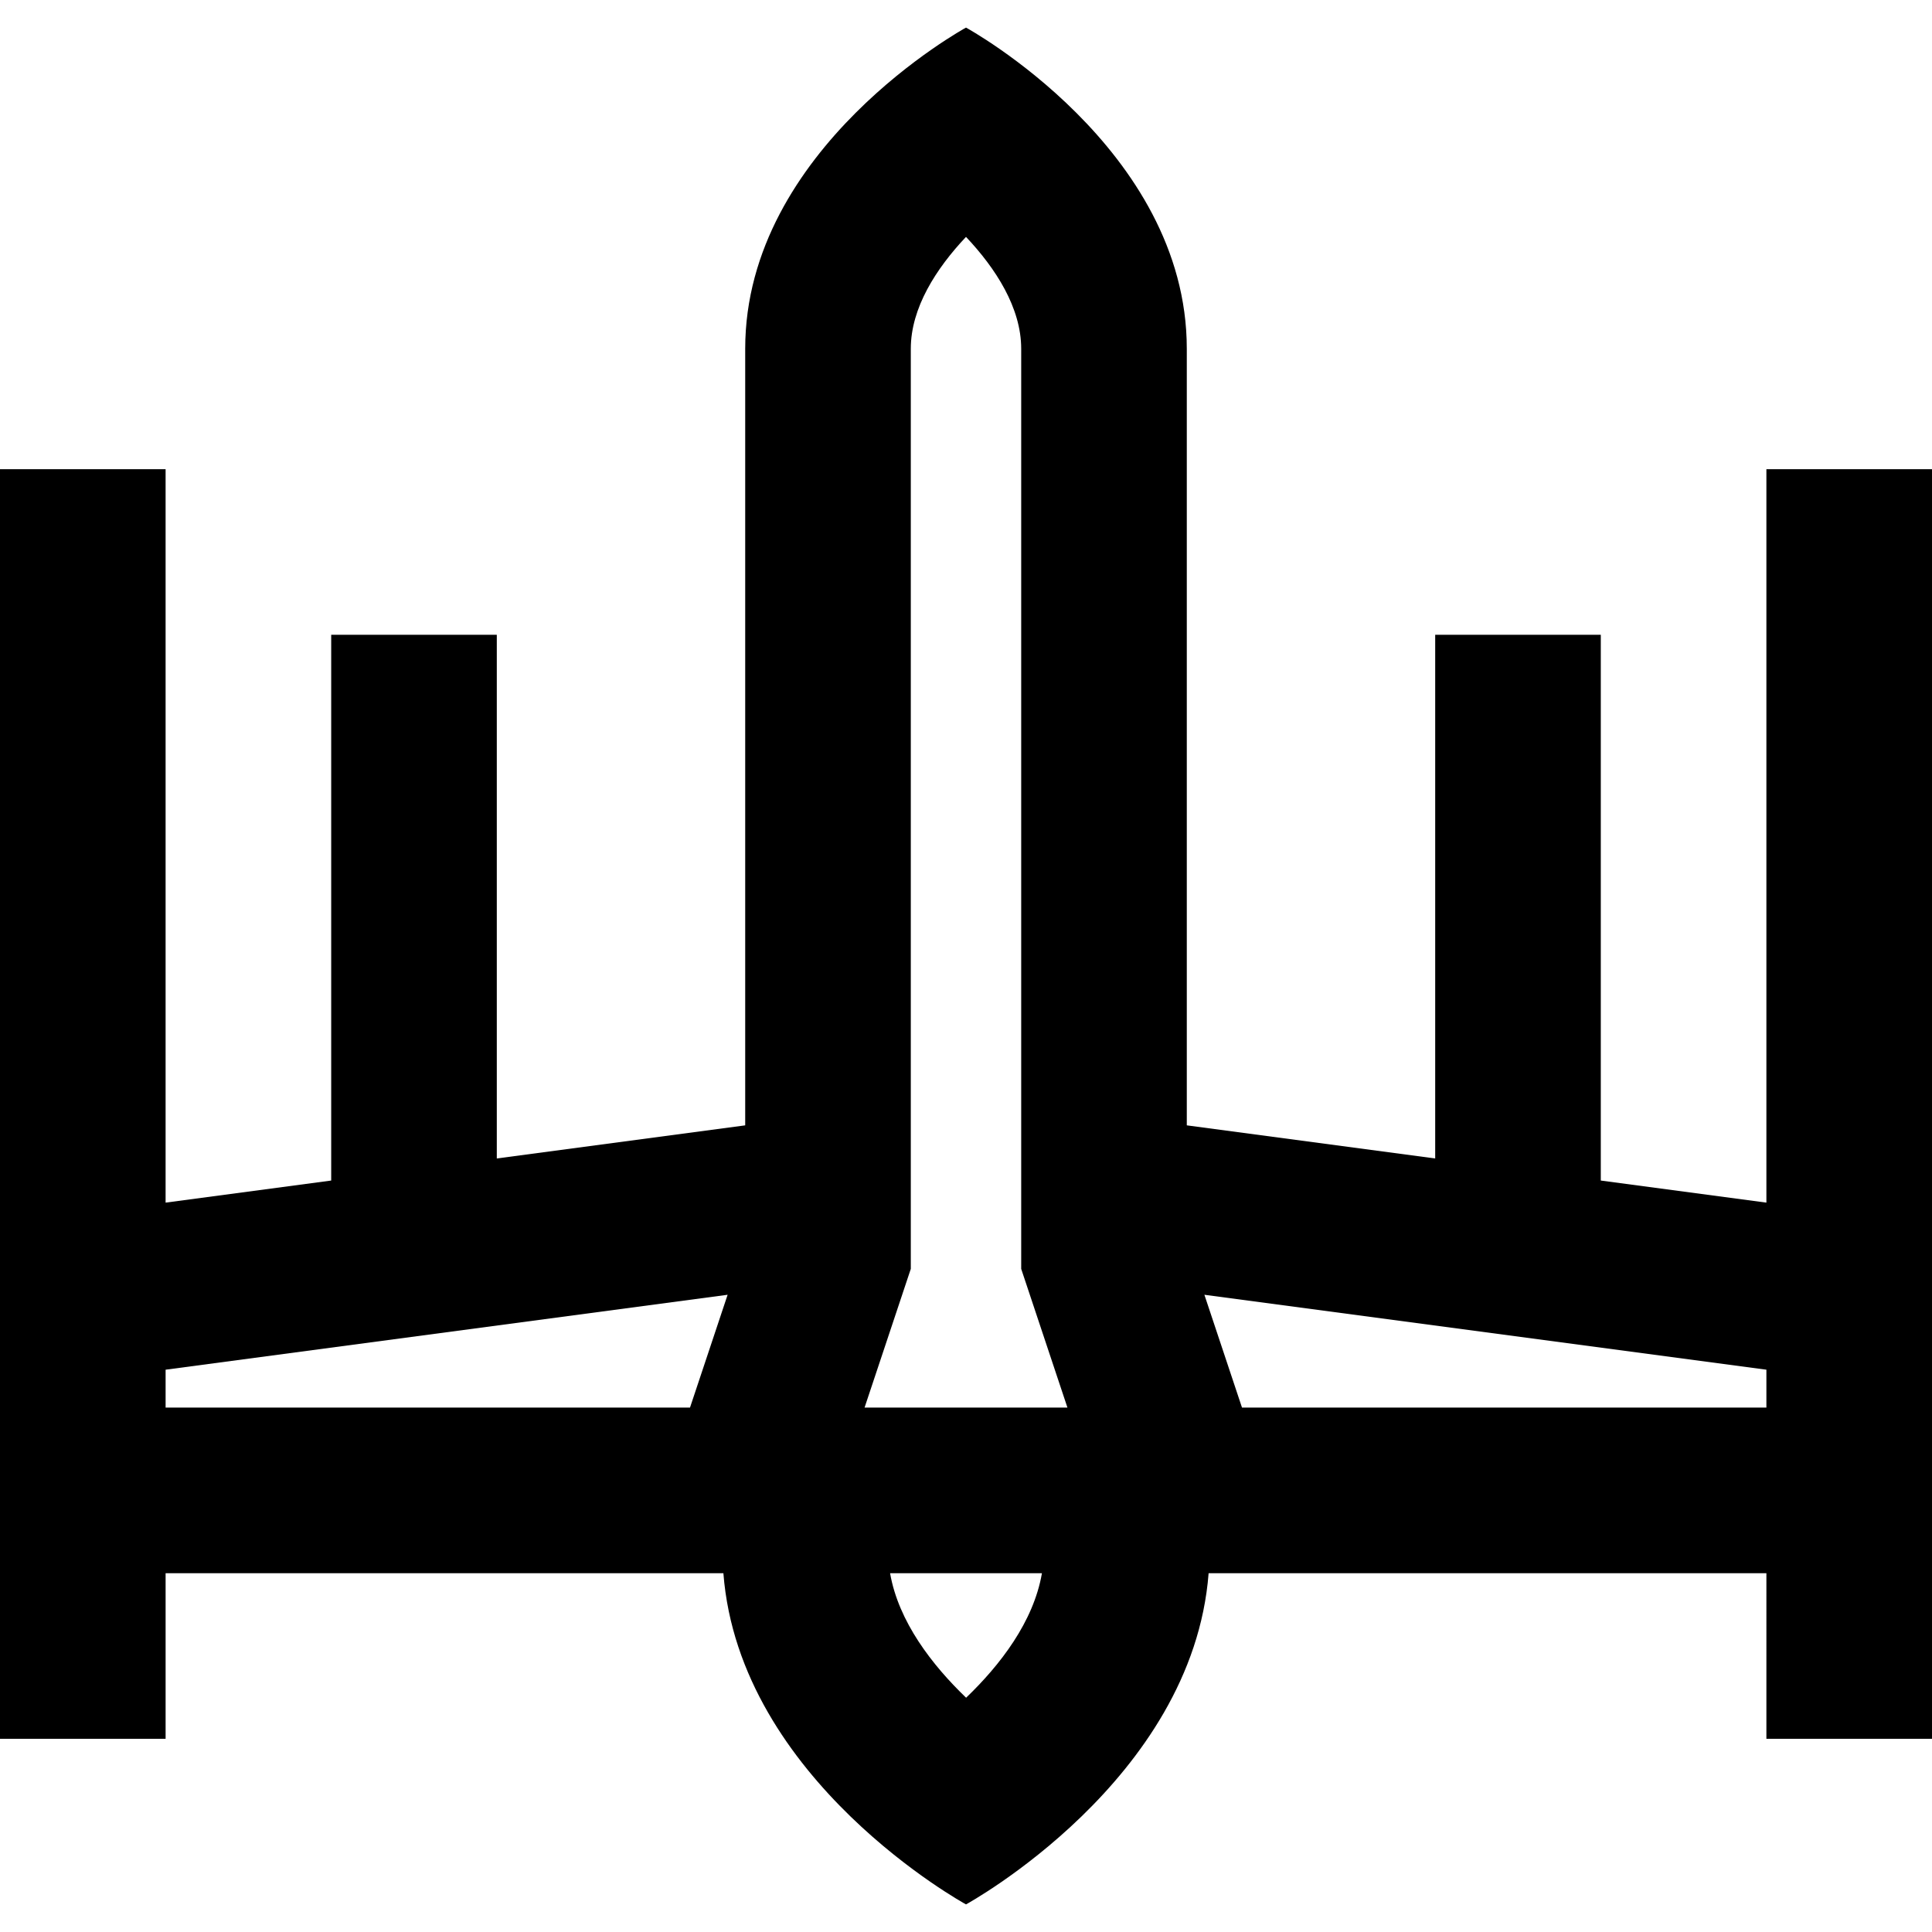 <?xml version="1.0" encoding="iso-8859-1"?>
<!-- Uploaded to: SVG Repo, www.svgrepo.com, Generator: SVG Repo Mixer Tools -->
<svg fill="#000000" height="800px" width="800px" version="1.1" id="Layer_1" xmlns="http://www.w3.org/2000/svg" xmlns:xlink="http://www.w3.org/1999/xlink" 
	 viewBox="0 0 512 512" xml:space="preserve">
<g>
	<g>
		<path d="M468.114,124.343v194.365l-43.886-5.851V168.229h-43.886v138.777l-65.829-8.777V92.426
			C314.514,39.231,256,7.314,256,7.314s-58.514,31.917-58.514,85.112V298.23l-65.829,8.777V168.229H87.771v144.628l-43.886,5.851
			V124.343H0V460.8h43.886v-43.886h147.819C195.932,471.912,256,504.686,256,504.686s60.069-32.774,64.295-87.771h147.819V460.8H512
			V124.343H468.114z M182.857,373.029H43.886v-10.045l148.939-19.858L182.857,373.029z M256.029,449.916
			c-8.973-8.631-17.907-20.114-20.146-33.002h40.24C273.9,429.836,265.005,441.297,256.029,449.916z M229.117,373.029l12.254-36.765
			V92.426c0-10.854,6.742-21.29,14.629-29.649c7.886,8.359,14.629,18.795,14.629,29.649v243.839l12.254,36.763H229.117z
			 M468.114,373.029H329.143l-9.968-29.904l148.939,19.858V373.029z"/>
	</g>
</g>
</svg>